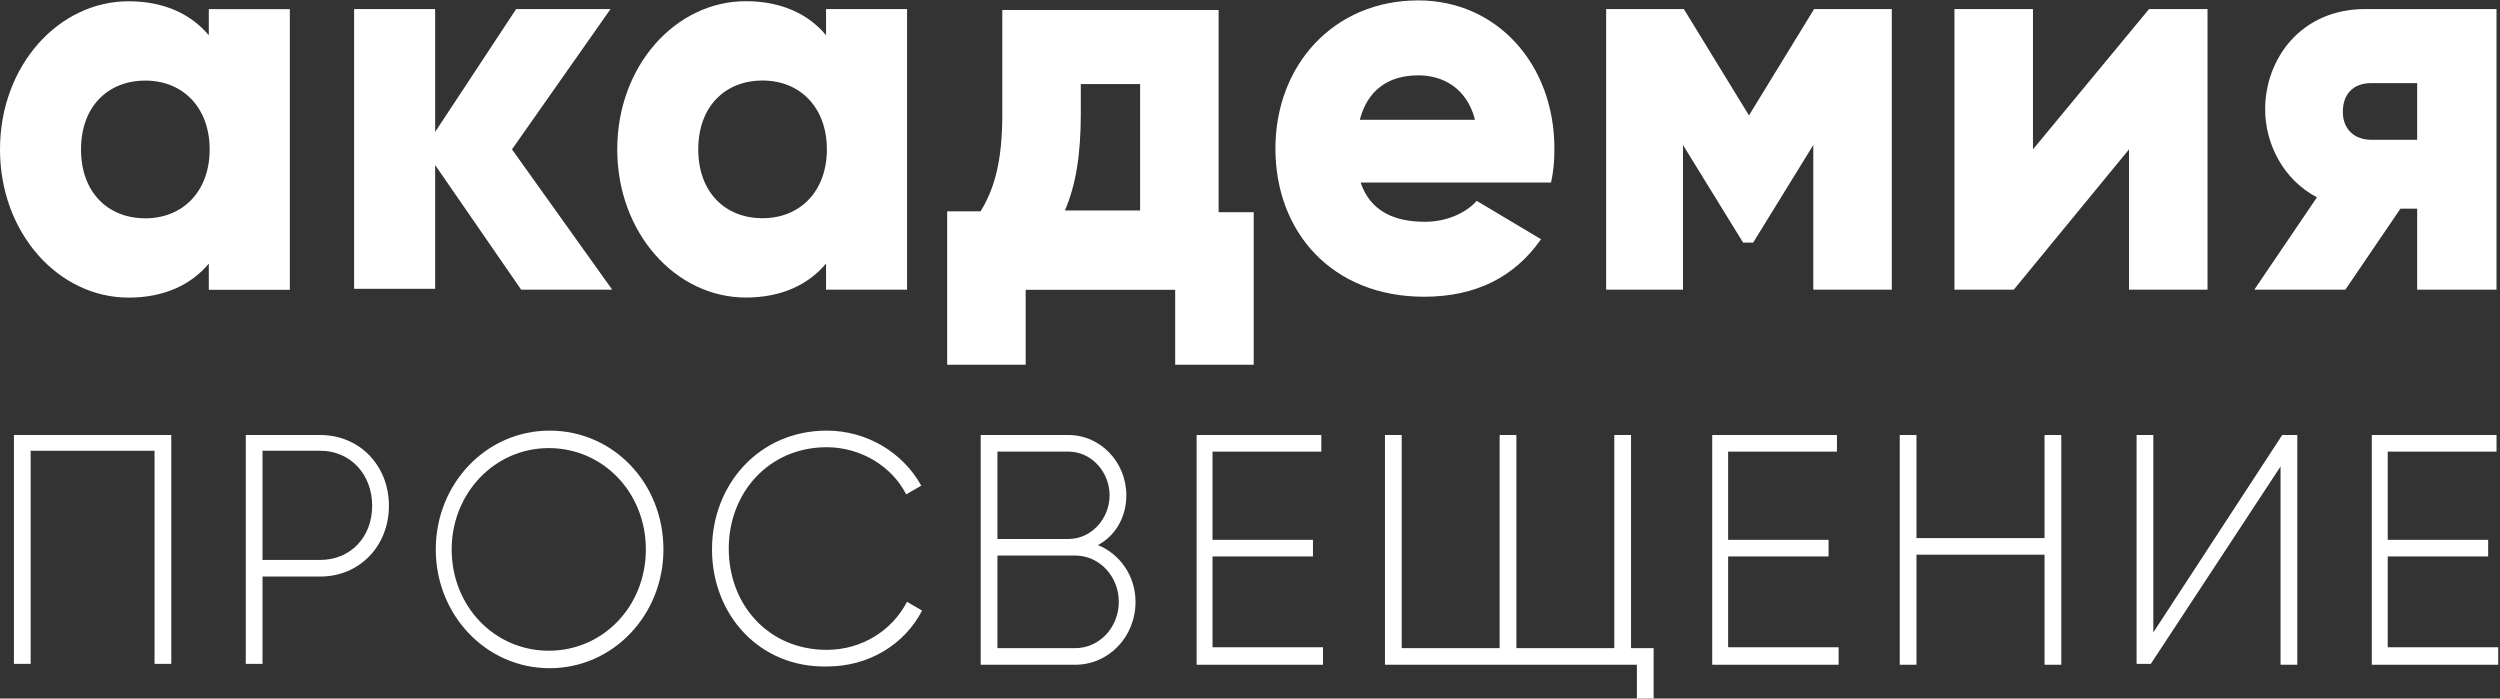 <?xml version="1.0" encoding="UTF-8"?> <svg xmlns="http://www.w3.org/2000/svg" width="136" height="38" viewBox="0 0 136 38" fill="none"><rect x="0" y="0" width="136" height="38" fill="#333333" stroke="none"/><g clip-path="url(#clip0_460_55)"><path d="M15.767 0.496V15.764H11.359V14.341C10.405 15.479 8.951 16.19 6.997 16.19C3.181 16.19 0 12.682 0 8.13C0 3.578 3.181 0.07 6.997 0.07C8.951 0.07 10.405 0.781 11.359 1.919V0.496H15.767ZM11.405 8.13C11.405 5.854 9.951 4.384 7.906 4.384C5.861 4.384 4.407 5.807 4.407 8.13C4.407 10.453 5.861 11.876 7.906 11.876C9.951 11.876 11.405 10.406 11.405 8.13Z" fill="white"></path><path d="M28.352 15.759L23.672 8.979V15.712H19.264V0.492H23.672V7.177L28.079 0.492H33.213L27.852 8.126L33.304 15.759H28.352Z" fill="white"></path><path d="M49.344 0.492V15.759H44.937V14.337C43.983 15.475 42.529 16.186 40.575 16.186C36.758 16.186 33.578 12.677 33.578 8.126C33.578 3.574 36.758 0.065 40.575 0.065C42.529 0.065 43.983 0.777 44.937 1.914V0.492H49.344ZM44.982 8.126C44.982 5.85 43.528 4.38 41.484 4.38C39.439 4.38 37.985 5.802 37.985 8.126C37.985 10.449 39.439 11.871 41.484 11.871C43.528 11.871 44.982 10.401 44.982 8.126Z" fill="white"></path><path d="M68.201 11.497V19.842H63.93V15.764H55.797V19.842H51.526V11.497H53.343C54.07 10.312 54.525 8.842 54.525 6.234V0.544H66.293V11.544H68.201V11.497ZM62.022 11.497V4.575H58.796V6.187C58.796 8.415 58.523 10.075 57.932 11.45H62.022V11.497Z" fill="white"></path><path d="M77.516 12.065C78.697 12.065 79.742 11.591 80.333 10.927L83.832 13.013C82.378 15.099 80.242 16.142 77.471 16.142C72.472 16.142 69.383 12.634 69.383 8.082C69.383 3.53 72.563 0.022 77.153 0.022C81.424 0.022 84.559 3.483 84.559 8.082C84.559 8.746 84.513 9.315 84.377 9.931H74.017C74.563 11.543 75.926 12.065 77.516 12.065ZM80.242 6.517C79.788 4.763 78.47 4.099 77.153 4.099C75.471 4.099 74.381 4.953 73.972 6.517H80.242Z" fill="white"></path><path d="M102.868 15.759H98.643V7.889L95.371 13.199H94.826L91.555 7.889V15.759H87.374V0.492H91.6L95.144 6.277L98.688 0.492H102.914V15.759H102.868Z" fill="white"></path><path d="M120.089 0.492V15.759H115.818V8.126L109.548 15.759H106.322V0.492H110.593V8.126L116.909 0.492H120.089Z" fill="white"></path><path d="M135.765 15.759H131.494V11.35H130.585L127.586 15.759H122.634L126.042 10.733C124.224 9.785 123.224 7.841 123.224 5.945C123.224 3.242 125.133 0.492 128.677 0.492H135.81V15.759H135.765ZM127.45 6.087C127.45 7.035 128.086 7.604 128.995 7.604H131.494V4.522H128.995C128.041 4.522 127.45 5.091 127.45 6.087Z" fill="white"></path><path d="M9.318 36.114H8.407V24.521H1.668V36.114H0.758V23.665H9.318V36.114Z" fill="white"></path><path d="M21.157 27.514C21.157 29.7 19.563 31.363 17.423 31.363H14.281V36.114H13.371V23.665H17.423C19.563 23.665 21.157 25.328 21.157 27.514ZM20.246 27.514C20.246 25.804 19.062 24.521 17.423 24.521H14.281V30.46H17.423C19.062 30.46 20.246 29.225 20.246 27.514Z" fill="white"></path><path d="M23.706 29.888C23.706 26.324 26.438 23.426 29.899 23.426C33.359 23.426 36.091 26.277 36.091 29.888C36.091 33.451 33.359 36.35 29.899 36.35C26.438 36.35 23.706 33.451 23.706 29.888ZM35.135 29.888C35.135 26.799 32.813 24.376 29.853 24.376C26.893 24.376 24.571 26.847 24.571 29.888C24.571 32.976 26.893 35.399 29.853 35.399C32.813 35.399 35.135 32.976 35.135 29.888Z" fill="white"></path><path d="M38.733 29.888C38.733 26.324 41.329 23.426 44.971 23.426C47.157 23.426 49.115 24.614 50.117 26.419L49.297 26.894C48.523 25.374 46.838 24.329 44.971 24.329C41.83 24.329 39.644 26.799 39.644 29.84C39.644 32.929 41.83 35.352 44.971 35.352C46.884 35.352 48.523 34.307 49.343 32.739L50.162 33.214C49.206 35.067 47.248 36.255 45.017 36.255C41.329 36.35 38.733 33.451 38.733 29.888Z" fill="white"></path><path d="M61.773 32.741C61.773 34.641 60.316 36.162 58.495 36.162H53.35V23.665H58.131C59.861 23.665 61.272 25.138 61.272 26.944C61.272 28.179 60.635 29.177 59.724 29.652C60.908 30.127 61.773 31.315 61.773 32.741ZM54.26 24.521V29.32H58.131C59.36 29.32 60.362 28.227 60.362 26.944C60.362 25.661 59.36 24.568 58.131 24.568H54.26V24.521ZM60.863 32.741C60.863 31.363 59.815 30.222 58.495 30.222H54.26V35.259H58.495C59.815 35.259 60.863 34.119 60.863 32.741Z" fill="white"></path><path d="M71.971 35.259V36.162H65.096V23.665H71.88V24.568H65.961V29.367H71.425V30.27H65.961V35.211H71.971V35.259Z" fill="white"></path><path d="M89.958 35.259V38.538H89.047V36.162H75.342V23.665H76.252V35.259H81.58V23.665H82.491V35.259H87.818V23.665H88.729V35.259H89.958Z" fill="white"></path><path d="M100.021 35.259V36.162H93.145V23.665H99.93V24.568H94.01V29.367H99.474V30.27H94.01V35.211H100.021V35.259Z" fill="white"></path><path d="M112.134 23.665V36.162H111.223V30.175H104.256V36.162H103.346V23.665H104.256V29.272H111.223V23.665H112.134Z" fill="white"></path><path d="M124.062 25.376L117.005 36.114H116.23V23.665H117.141V34.404L124.153 23.665H124.973V36.162H124.062V25.376Z" fill="white"></path><path d="M135.902 35.259V36.162H129.026V23.665H135.811V24.568H129.892V29.367H135.356V30.27H129.892V35.211H135.902V35.259Z" fill="white"></path></g><defs><clipPath id="clip0_460_55"><rect width="136" height="38" fill="white"></rect></clipPath></defs></svg> 